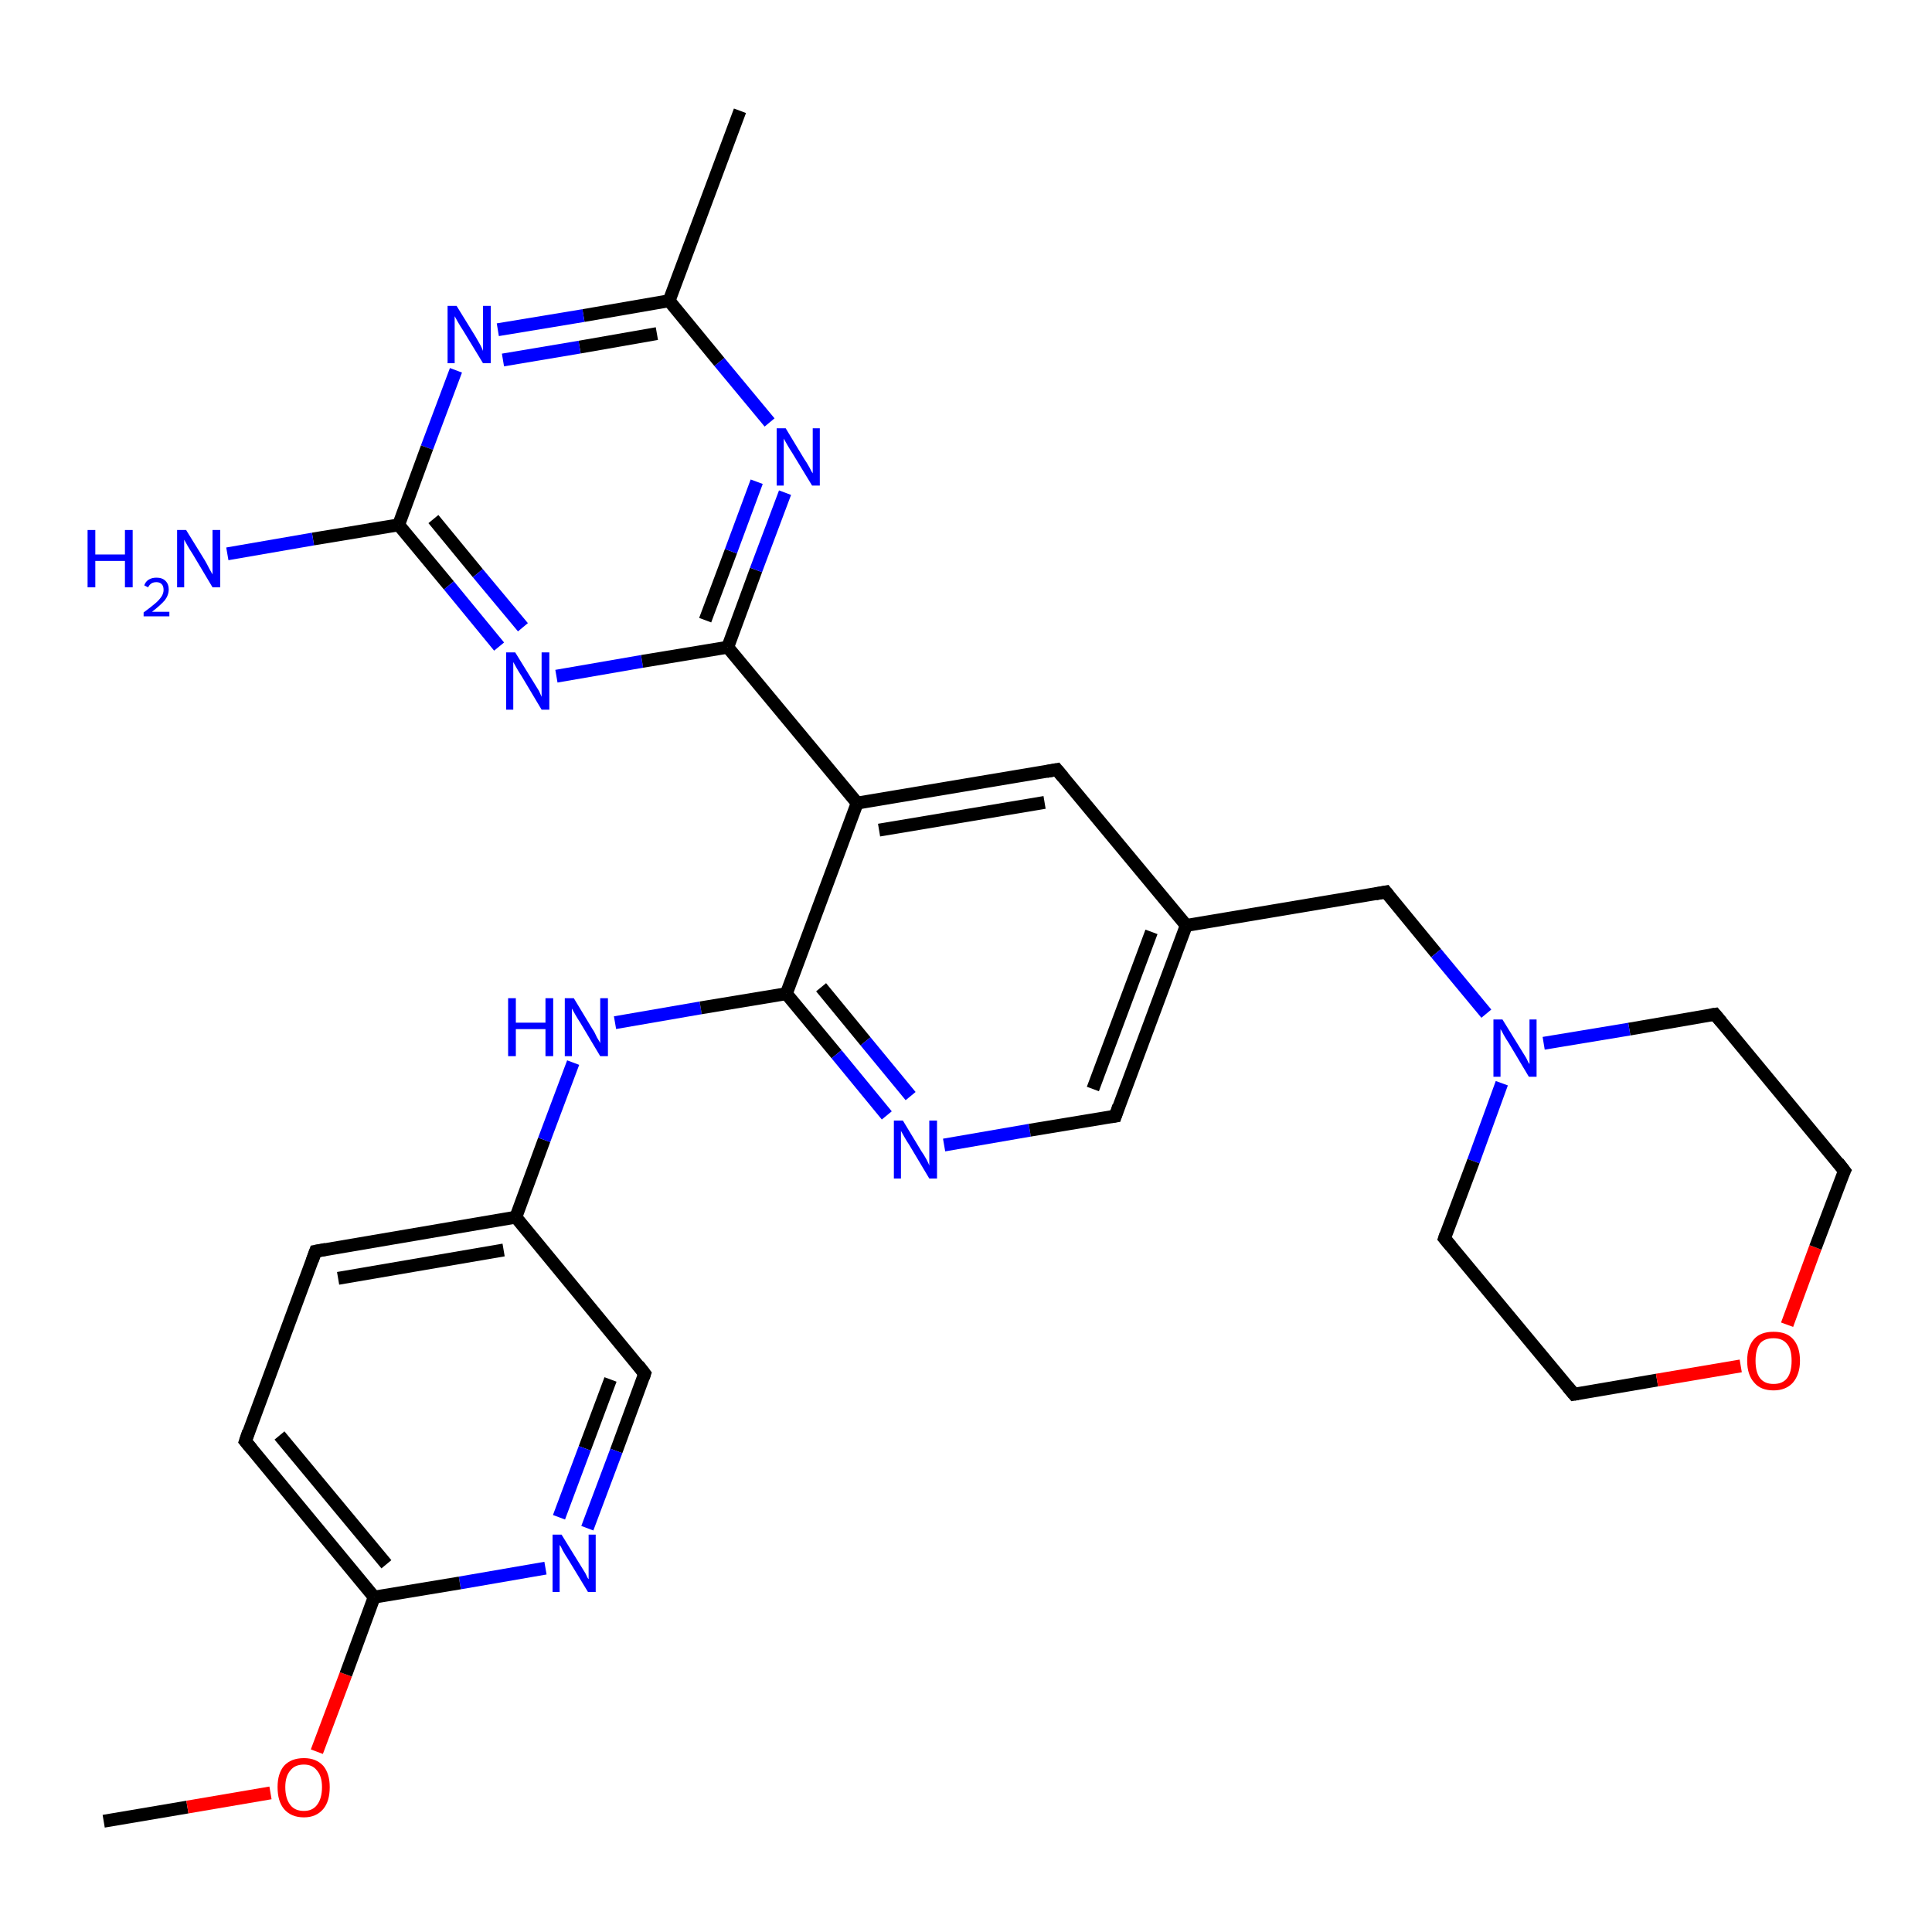 <?xml version='1.0' encoding='iso-8859-1'?>
<svg version='1.1' baseProfile='full'
              xmlns='http://www.w3.org/2000/svg'
                      xmlns:rdkit='http://www.rdkit.org/xml'
                      xmlns:xlink='http://www.w3.org/1999/xlink'
                  xml:space='preserve'
width='300px' height='300px' viewBox='0 0 300 300'>
<!-- END OF HEADER -->
<rect style='opacity:1.0;fill:#FFFFFF;stroke:none' width='300.0' height='300.0' x='0.0' y='0.0'> </rect>
<path class='bond-0 atom-0 atom-1' d='M 16.1,282.8 L 29.1,280.6' style='fill:none;fill-rule:evenodd;stroke:#000000;stroke-width:2.0px;stroke-linecap:butt;stroke-linejoin:miter;stroke-opacity:1' />
<path class='bond-0 atom-0 atom-1' d='M 29.1,280.6 L 42.0,278.4' style='fill:none;fill-rule:evenodd;stroke:#FF0000;stroke-width:2.0px;stroke-linecap:butt;stroke-linejoin:miter;stroke-opacity:1' />
<path class='bond-1 atom-1 atom-2' d='M 49.2,272.0 L 53.7,260.0' style='fill:none;fill-rule:evenodd;stroke:#FF0000;stroke-width:2.0px;stroke-linecap:butt;stroke-linejoin:miter;stroke-opacity:1' />
<path class='bond-1 atom-1 atom-2' d='M 53.7,260.0 L 58.1,248.0' style='fill:none;fill-rule:evenodd;stroke:#000000;stroke-width:2.0px;stroke-linecap:butt;stroke-linejoin:miter;stroke-opacity:1' />
<path class='bond-2 atom-2 atom-3' d='M 58.1,248.0 L 38.1,223.8' style='fill:none;fill-rule:evenodd;stroke:#000000;stroke-width:2.0px;stroke-linecap:butt;stroke-linejoin:miter;stroke-opacity:1' />
<path class='bond-2 atom-2 atom-3' d='M 60.0,242.9 L 43.4,222.9' style='fill:none;fill-rule:evenodd;stroke:#000000;stroke-width:2.0px;stroke-linecap:butt;stroke-linejoin:miter;stroke-opacity:1' />
<path class='bond-3 atom-3 atom-4' d='M 38.1,223.8 L 49.0,194.3' style='fill:none;fill-rule:evenodd;stroke:#000000;stroke-width:2.0px;stroke-linecap:butt;stroke-linejoin:miter;stroke-opacity:1' />
<path class='bond-4 atom-4 atom-5' d='M 49.0,194.3 L 80.1,189.0' style='fill:none;fill-rule:evenodd;stroke:#000000;stroke-width:2.0px;stroke-linecap:butt;stroke-linejoin:miter;stroke-opacity:1' />
<path class='bond-4 atom-4 atom-5' d='M 52.5,198.5 L 78.2,194.1' style='fill:none;fill-rule:evenodd;stroke:#000000;stroke-width:2.0px;stroke-linecap:butt;stroke-linejoin:miter;stroke-opacity:1' />
<path class='bond-5 atom-5 atom-6' d='M 80.1,189.0 L 84.5,177.0' style='fill:none;fill-rule:evenodd;stroke:#000000;stroke-width:2.0px;stroke-linecap:butt;stroke-linejoin:miter;stroke-opacity:1' />
<path class='bond-5 atom-5 atom-6' d='M 84.5,177.0 L 89.0,165.0' style='fill:none;fill-rule:evenodd;stroke:#0000FF;stroke-width:2.0px;stroke-linecap:butt;stroke-linejoin:miter;stroke-opacity:1' />
<path class='bond-6 atom-6 atom-7' d='M 95.5,158.8 L 108.8,156.5' style='fill:none;fill-rule:evenodd;stroke:#0000FF;stroke-width:2.0px;stroke-linecap:butt;stroke-linejoin:miter;stroke-opacity:1' />
<path class='bond-6 atom-6 atom-7' d='M 108.8,156.5 L 122.1,154.3' style='fill:none;fill-rule:evenodd;stroke:#000000;stroke-width:2.0px;stroke-linecap:butt;stroke-linejoin:miter;stroke-opacity:1' />
<path class='bond-7 atom-7 atom-8' d='M 122.1,154.3 L 129.9,163.7' style='fill:none;fill-rule:evenodd;stroke:#000000;stroke-width:2.0px;stroke-linecap:butt;stroke-linejoin:miter;stroke-opacity:1' />
<path class='bond-7 atom-7 atom-8' d='M 129.9,163.7 L 137.7,173.2' style='fill:none;fill-rule:evenodd;stroke:#0000FF;stroke-width:2.0px;stroke-linecap:butt;stroke-linejoin:miter;stroke-opacity:1' />
<path class='bond-7 atom-7 atom-8' d='M 127.5,153.3 L 134.4,161.7' style='fill:none;fill-rule:evenodd;stroke:#000000;stroke-width:2.0px;stroke-linecap:butt;stroke-linejoin:miter;stroke-opacity:1' />
<path class='bond-7 atom-7 atom-8' d='M 134.4,161.7 L 141.4,170.2' style='fill:none;fill-rule:evenodd;stroke:#0000FF;stroke-width:2.0px;stroke-linecap:butt;stroke-linejoin:miter;stroke-opacity:1' />
<path class='bond-8 atom-8 atom-9' d='M 146.6,177.8 L 159.9,175.5' style='fill:none;fill-rule:evenodd;stroke:#0000FF;stroke-width:2.0px;stroke-linecap:butt;stroke-linejoin:miter;stroke-opacity:1' />
<path class='bond-8 atom-8 atom-9' d='M 159.9,175.5 L 173.2,173.3' style='fill:none;fill-rule:evenodd;stroke:#000000;stroke-width:2.0px;stroke-linecap:butt;stroke-linejoin:miter;stroke-opacity:1' />
<path class='bond-9 atom-9 atom-10' d='M 173.2,173.3 L 184.2,143.7' style='fill:none;fill-rule:evenodd;stroke:#000000;stroke-width:2.0px;stroke-linecap:butt;stroke-linejoin:miter;stroke-opacity:1' />
<path class='bond-9 atom-9 atom-10' d='M 169.7,169.1 L 178.8,144.7' style='fill:none;fill-rule:evenodd;stroke:#000000;stroke-width:2.0px;stroke-linecap:butt;stroke-linejoin:miter;stroke-opacity:1' />
<path class='bond-10 atom-10 atom-11' d='M 184.2,143.7 L 215.2,138.5' style='fill:none;fill-rule:evenodd;stroke:#000000;stroke-width:2.0px;stroke-linecap:butt;stroke-linejoin:miter;stroke-opacity:1' />
<path class='bond-11 atom-11 atom-12' d='M 215.2,138.5 L 223.0,148.0' style='fill:none;fill-rule:evenodd;stroke:#000000;stroke-width:2.0px;stroke-linecap:butt;stroke-linejoin:miter;stroke-opacity:1' />
<path class='bond-11 atom-11 atom-12' d='M 223.0,148.0 L 230.8,157.4' style='fill:none;fill-rule:evenodd;stroke:#0000FF;stroke-width:2.0px;stroke-linecap:butt;stroke-linejoin:miter;stroke-opacity:1' />
<path class='bond-12 atom-12 atom-13' d='M 233.2,168.2 L 228.8,180.3' style='fill:none;fill-rule:evenodd;stroke:#0000FF;stroke-width:2.0px;stroke-linecap:butt;stroke-linejoin:miter;stroke-opacity:1' />
<path class='bond-12 atom-12 atom-13' d='M 228.8,180.3 L 224.3,192.3' style='fill:none;fill-rule:evenodd;stroke:#000000;stroke-width:2.0px;stroke-linecap:butt;stroke-linejoin:miter;stroke-opacity:1' />
<path class='bond-13 atom-13 atom-14' d='M 224.3,192.3 L 244.4,216.5' style='fill:none;fill-rule:evenodd;stroke:#000000;stroke-width:2.0px;stroke-linecap:butt;stroke-linejoin:miter;stroke-opacity:1' />
<path class='bond-14 atom-14 atom-15' d='M 244.4,216.5 L 257.3,214.3' style='fill:none;fill-rule:evenodd;stroke:#000000;stroke-width:2.0px;stroke-linecap:butt;stroke-linejoin:miter;stroke-opacity:1' />
<path class='bond-14 atom-14 atom-15' d='M 257.3,214.3 L 270.3,212.1' style='fill:none;fill-rule:evenodd;stroke:#FF0000;stroke-width:2.0px;stroke-linecap:butt;stroke-linejoin:miter;stroke-opacity:1' />
<path class='bond-15 atom-15 atom-16' d='M 277.5,205.7 L 281.9,193.7' style='fill:none;fill-rule:evenodd;stroke:#FF0000;stroke-width:2.0px;stroke-linecap:butt;stroke-linejoin:miter;stroke-opacity:1' />
<path class='bond-15 atom-15 atom-16' d='M 281.9,193.7 L 286.4,181.8' style='fill:none;fill-rule:evenodd;stroke:#000000;stroke-width:2.0px;stroke-linecap:butt;stroke-linejoin:miter;stroke-opacity:1' />
<path class='bond-16 atom-16 atom-17' d='M 286.4,181.8 L 266.3,157.5' style='fill:none;fill-rule:evenodd;stroke:#000000;stroke-width:2.0px;stroke-linecap:butt;stroke-linejoin:miter;stroke-opacity:1' />
<path class='bond-17 atom-10 atom-18' d='M 184.2,143.7 L 164.1,119.5' style='fill:none;fill-rule:evenodd;stroke:#000000;stroke-width:2.0px;stroke-linecap:butt;stroke-linejoin:miter;stroke-opacity:1' />
<path class='bond-18 atom-18 atom-19' d='M 164.1,119.5 L 133.1,124.7' style='fill:none;fill-rule:evenodd;stroke:#000000;stroke-width:2.0px;stroke-linecap:butt;stroke-linejoin:miter;stroke-opacity:1' />
<path class='bond-18 atom-18 atom-19' d='M 162.2,124.6 L 136.5,128.9' style='fill:none;fill-rule:evenodd;stroke:#000000;stroke-width:2.0px;stroke-linecap:butt;stroke-linejoin:miter;stroke-opacity:1' />
<path class='bond-19 atom-19 atom-20' d='M 133.1,124.7 L 113.0,100.5' style='fill:none;fill-rule:evenodd;stroke:#000000;stroke-width:2.0px;stroke-linecap:butt;stroke-linejoin:miter;stroke-opacity:1' />
<path class='bond-20 atom-20 atom-21' d='M 113.0,100.5 L 117.4,88.5' style='fill:none;fill-rule:evenodd;stroke:#000000;stroke-width:2.0px;stroke-linecap:butt;stroke-linejoin:miter;stroke-opacity:1' />
<path class='bond-20 atom-20 atom-21' d='M 117.4,88.5 L 121.9,76.5' style='fill:none;fill-rule:evenodd;stroke:#0000FF;stroke-width:2.0px;stroke-linecap:butt;stroke-linejoin:miter;stroke-opacity:1' />
<path class='bond-20 atom-20 atom-21' d='M 109.5,96.3 L 113.5,85.6' style='fill:none;fill-rule:evenodd;stroke:#000000;stroke-width:2.0px;stroke-linecap:butt;stroke-linejoin:miter;stroke-opacity:1' />
<path class='bond-20 atom-20 atom-21' d='M 113.5,85.6 L 117.5,74.8' style='fill:none;fill-rule:evenodd;stroke:#0000FF;stroke-width:2.0px;stroke-linecap:butt;stroke-linejoin:miter;stroke-opacity:1' />
<path class='bond-21 atom-21 atom-22' d='M 119.5,65.6 L 111.7,56.2' style='fill:none;fill-rule:evenodd;stroke:#0000FF;stroke-width:2.0px;stroke-linecap:butt;stroke-linejoin:miter;stroke-opacity:1' />
<path class='bond-21 atom-21 atom-22' d='M 111.7,56.2 L 103.9,46.7' style='fill:none;fill-rule:evenodd;stroke:#000000;stroke-width:2.0px;stroke-linecap:butt;stroke-linejoin:miter;stroke-opacity:1' />
<path class='bond-22 atom-22 atom-23' d='M 103.9,46.7 L 114.9,17.2' style='fill:none;fill-rule:evenodd;stroke:#000000;stroke-width:2.0px;stroke-linecap:butt;stroke-linejoin:miter;stroke-opacity:1' />
<path class='bond-23 atom-22 atom-24' d='M 103.9,46.7 L 90.6,49.0' style='fill:none;fill-rule:evenodd;stroke:#000000;stroke-width:2.0px;stroke-linecap:butt;stroke-linejoin:miter;stroke-opacity:1' />
<path class='bond-23 atom-22 atom-24' d='M 90.6,49.0 L 77.3,51.2' style='fill:none;fill-rule:evenodd;stroke:#0000FF;stroke-width:2.0px;stroke-linecap:butt;stroke-linejoin:miter;stroke-opacity:1' />
<path class='bond-23 atom-22 atom-24' d='M 102.0,51.8 L 90.0,53.9' style='fill:none;fill-rule:evenodd;stroke:#000000;stroke-width:2.0px;stroke-linecap:butt;stroke-linejoin:miter;stroke-opacity:1' />
<path class='bond-23 atom-22 atom-24' d='M 90.0,53.9 L 78.1,55.9' style='fill:none;fill-rule:evenodd;stroke:#0000FF;stroke-width:2.0px;stroke-linecap:butt;stroke-linejoin:miter;stroke-opacity:1' />
<path class='bond-24 atom-24 atom-25' d='M 70.8,57.5 L 66.3,69.5' style='fill:none;fill-rule:evenodd;stroke:#0000FF;stroke-width:2.0px;stroke-linecap:butt;stroke-linejoin:miter;stroke-opacity:1' />
<path class='bond-24 atom-24 atom-25' d='M 66.3,69.5 L 61.9,81.5' style='fill:none;fill-rule:evenodd;stroke:#000000;stroke-width:2.0px;stroke-linecap:butt;stroke-linejoin:miter;stroke-opacity:1' />
<path class='bond-25 atom-25 atom-26' d='M 61.9,81.5 L 48.6,83.7' style='fill:none;fill-rule:evenodd;stroke:#000000;stroke-width:2.0px;stroke-linecap:butt;stroke-linejoin:miter;stroke-opacity:1' />
<path class='bond-25 atom-25 atom-26' d='M 48.6,83.7 L 35.3,86.0' style='fill:none;fill-rule:evenodd;stroke:#0000FF;stroke-width:2.0px;stroke-linecap:butt;stroke-linejoin:miter;stroke-opacity:1' />
<path class='bond-26 atom-25 atom-27' d='M 61.9,81.5 L 69.7,90.9' style='fill:none;fill-rule:evenodd;stroke:#000000;stroke-width:2.0px;stroke-linecap:butt;stroke-linejoin:miter;stroke-opacity:1' />
<path class='bond-26 atom-25 atom-27' d='M 69.7,90.9 L 77.5,100.4' style='fill:none;fill-rule:evenodd;stroke:#0000FF;stroke-width:2.0px;stroke-linecap:butt;stroke-linejoin:miter;stroke-opacity:1' />
<path class='bond-26 atom-25 atom-27' d='M 67.3,80.6 L 74.2,89.0' style='fill:none;fill-rule:evenodd;stroke:#000000;stroke-width:2.0px;stroke-linecap:butt;stroke-linejoin:miter;stroke-opacity:1' />
<path class='bond-26 atom-25 atom-27' d='M 74.2,89.0 L 81.2,97.4' style='fill:none;fill-rule:evenodd;stroke:#0000FF;stroke-width:2.0px;stroke-linecap:butt;stroke-linejoin:miter;stroke-opacity:1' />
<path class='bond-27 atom-5 atom-28' d='M 80.1,189.0 L 100.1,213.3' style='fill:none;fill-rule:evenodd;stroke:#000000;stroke-width:2.0px;stroke-linecap:butt;stroke-linejoin:miter;stroke-opacity:1' />
<path class='bond-28 atom-28 atom-29' d='M 100.1,213.3 L 95.7,225.3' style='fill:none;fill-rule:evenodd;stroke:#000000;stroke-width:2.0px;stroke-linecap:butt;stroke-linejoin:miter;stroke-opacity:1' />
<path class='bond-28 atom-28 atom-29' d='M 95.7,225.3 L 91.2,237.3' style='fill:none;fill-rule:evenodd;stroke:#0000FF;stroke-width:2.0px;stroke-linecap:butt;stroke-linejoin:miter;stroke-opacity:1' />
<path class='bond-28 atom-28 atom-29' d='M 94.8,214.2 L 90.8,224.9' style='fill:none;fill-rule:evenodd;stroke:#000000;stroke-width:2.0px;stroke-linecap:butt;stroke-linejoin:miter;stroke-opacity:1' />
<path class='bond-28 atom-28 atom-29' d='M 90.8,224.9 L 86.8,235.6' style='fill:none;fill-rule:evenodd;stroke:#0000FF;stroke-width:2.0px;stroke-linecap:butt;stroke-linejoin:miter;stroke-opacity:1' />
<path class='bond-29 atom-29 atom-2' d='M 84.7,243.5 L 71.4,245.8' style='fill:none;fill-rule:evenodd;stroke:#0000FF;stroke-width:2.0px;stroke-linecap:butt;stroke-linejoin:miter;stroke-opacity:1' />
<path class='bond-29 atom-29 atom-2' d='M 71.4,245.8 L 58.1,248.0' style='fill:none;fill-rule:evenodd;stroke:#000000;stroke-width:2.0px;stroke-linecap:butt;stroke-linejoin:miter;stroke-opacity:1' />
<path class='bond-30 atom-19 atom-7' d='M 133.1,124.7 L 122.1,154.3' style='fill:none;fill-rule:evenodd;stroke:#000000;stroke-width:2.0px;stroke-linecap:butt;stroke-linejoin:miter;stroke-opacity:1' />
<path class='bond-31 atom-27 atom-20' d='M 86.4,105.0 L 99.7,102.7' style='fill:none;fill-rule:evenodd;stroke:#0000FF;stroke-width:2.0px;stroke-linecap:butt;stroke-linejoin:miter;stroke-opacity:1' />
<path class='bond-31 atom-27 atom-20' d='M 99.7,102.7 L 113.0,100.5' style='fill:none;fill-rule:evenodd;stroke:#000000;stroke-width:2.0px;stroke-linecap:butt;stroke-linejoin:miter;stroke-opacity:1' />
<path class='bond-32 atom-17 atom-12' d='M 266.3,157.5 L 253.0,159.8' style='fill:none;fill-rule:evenodd;stroke:#000000;stroke-width:2.0px;stroke-linecap:butt;stroke-linejoin:miter;stroke-opacity:1' />
<path class='bond-32 atom-17 atom-12' d='M 253.0,159.8 L 239.7,162.0' style='fill:none;fill-rule:evenodd;stroke:#0000FF;stroke-width:2.0px;stroke-linecap:butt;stroke-linejoin:miter;stroke-opacity:1' />
<path d='M 39.1,225.0 L 38.1,223.8 L 38.6,222.3' style='fill:none;stroke:#000000;stroke-width:2.0px;stroke-linecap:butt;stroke-linejoin:miter;stroke-opacity:1;' />
<path d='M 48.5,195.7 L 49.0,194.3 L 50.6,194.0' style='fill:none;stroke:#000000;stroke-width:2.0px;stroke-linecap:butt;stroke-linejoin:miter;stroke-opacity:1;' />
<path d='M 172.5,173.4 L 173.2,173.3 L 173.7,171.8' style='fill:none;stroke:#000000;stroke-width:2.0px;stroke-linecap:butt;stroke-linejoin:miter;stroke-opacity:1;' />
<path d='M 213.6,138.8 L 215.2,138.5 L 215.6,139.0' style='fill:none;stroke:#000000;stroke-width:2.0px;stroke-linecap:butt;stroke-linejoin:miter;stroke-opacity:1;' />
<path d='M 224.5,191.7 L 224.3,192.3 L 225.3,193.5' style='fill:none;stroke:#000000;stroke-width:2.0px;stroke-linecap:butt;stroke-linejoin:miter;stroke-opacity:1;' />
<path d='M 243.4,215.3 L 244.4,216.5 L 245.0,216.4' style='fill:none;stroke:#000000;stroke-width:2.0px;stroke-linecap:butt;stroke-linejoin:miter;stroke-opacity:1;' />
<path d='M 286.1,182.4 L 286.4,181.8 L 285.4,180.5' style='fill:none;stroke:#000000;stroke-width:2.0px;stroke-linecap:butt;stroke-linejoin:miter;stroke-opacity:1;' />
<path d='M 267.3,158.7 L 266.3,157.5 L 265.6,157.6' style='fill:none;stroke:#000000;stroke-width:2.0px;stroke-linecap:butt;stroke-linejoin:miter;stroke-opacity:1;' />
<path d='M 165.1,120.7 L 164.1,119.5 L 162.5,119.8' style='fill:none;stroke:#000000;stroke-width:2.0px;stroke-linecap:butt;stroke-linejoin:miter;stroke-opacity:1;' />
<path d='M 99.1,212.0 L 100.1,213.3 L 99.9,213.9' style='fill:none;stroke:#000000;stroke-width:2.0px;stroke-linecap:butt;stroke-linejoin:miter;stroke-opacity:1;' />
<path class='atom-1' d='M 43.1 277.5
Q 43.1 275.4, 44.1 274.2
Q 45.2 273.0, 47.2 273.0
Q 49.1 273.0, 50.2 274.2
Q 51.2 275.4, 51.2 277.5
Q 51.2 279.7, 50.2 280.9
Q 49.1 282.2, 47.2 282.2
Q 45.2 282.2, 44.1 280.9
Q 43.1 279.7, 43.1 277.5
M 47.2 281.2
Q 48.5 281.2, 49.2 280.3
Q 50.0 279.3, 50.0 277.5
Q 50.0 275.8, 49.2 274.9
Q 48.5 274.0, 47.2 274.0
Q 45.8 274.0, 45.1 274.9
Q 44.3 275.8, 44.3 277.5
Q 44.3 279.3, 45.1 280.3
Q 45.8 281.2, 47.2 281.2
' fill='#FF0000'/>
<path class='atom-6' d='M 78.9 155.0
L 80.1 155.0
L 80.1 158.8
L 84.7 158.8
L 84.7 155.0
L 85.9 155.0
L 85.9 164.0
L 84.7 164.0
L 84.7 159.8
L 80.1 159.8
L 80.1 164.0
L 78.9 164.0
L 78.9 155.0
' fill='#0000FF'/>
<path class='atom-6' d='M 89.1 155.0
L 92.0 159.8
Q 92.3 160.2, 92.7 161.1
Q 93.2 161.9, 93.2 162.0
L 93.2 155.0
L 94.4 155.0
L 94.4 164.0
L 93.2 164.0
L 90.1 158.8
Q 89.7 158.2, 89.3 157.5
Q 88.9 156.8, 88.8 156.6
L 88.8 164.0
L 87.7 164.0
L 87.7 155.0
L 89.1 155.0
' fill='#0000FF'/>
<path class='atom-8' d='M 140.2 174.0
L 143.1 178.8
Q 143.4 179.2, 143.9 180.1
Q 144.3 180.9, 144.3 181.0
L 144.3 174.0
L 145.5 174.0
L 145.5 183.0
L 144.3 183.0
L 141.2 177.8
Q 140.8 177.2, 140.4 176.5
Q 140.0 175.8, 139.9 175.6
L 139.9 183.0
L 138.8 183.0
L 138.8 174.0
L 140.2 174.0
' fill='#0000FF'/>
<path class='atom-12' d='M 233.3 158.3
L 236.2 163.0
Q 236.5 163.5, 237.0 164.3
Q 237.4 165.2, 237.5 165.2
L 237.5 158.3
L 238.6 158.3
L 238.6 167.2
L 237.4 167.2
L 234.3 162.0
Q 233.9 161.4, 233.5 160.7
Q 233.2 160.1, 233.0 159.8
L 233.0 167.2
L 231.9 167.2
L 231.9 158.3
L 233.3 158.3
' fill='#0000FF'/>
<path class='atom-15' d='M 271.3 211.3
Q 271.3 209.1, 272.4 207.9
Q 273.4 206.8, 275.4 206.8
Q 277.4 206.8, 278.4 207.9
Q 279.5 209.1, 279.5 211.3
Q 279.5 213.4, 278.4 214.7
Q 277.3 215.9, 275.4 215.9
Q 273.4 215.9, 272.4 214.7
Q 271.3 213.5, 271.3 211.3
M 275.4 214.9
Q 276.8 214.9, 277.5 214.0
Q 278.2 213.1, 278.2 211.3
Q 278.2 209.5, 277.5 208.7
Q 276.8 207.8, 275.4 207.8
Q 274.0 207.8, 273.3 208.6
Q 272.6 209.5, 272.6 211.3
Q 272.6 213.1, 273.3 214.0
Q 274.0 214.9, 275.4 214.9
' fill='#FF0000'/>
<path class='atom-21' d='M 122.0 66.5
L 124.9 71.3
Q 125.2 71.7, 125.7 72.6
Q 126.1 73.4, 126.2 73.5
L 126.2 66.5
L 127.3 66.5
L 127.3 75.4
L 126.1 75.4
L 123.0 70.3
Q 122.6 69.7, 122.2 69.0
Q 121.8 68.3, 121.7 68.1
L 121.7 75.4
L 120.6 75.4
L 120.6 66.5
L 122.0 66.5
' fill='#0000FF'/>
<path class='atom-24' d='M 70.9 47.5
L 73.8 52.2
Q 74.1 52.7, 74.6 53.6
Q 75.0 54.4, 75.0 54.5
L 75.0 47.5
L 76.2 47.5
L 76.2 56.4
L 75.0 56.4
L 71.9 51.3
Q 71.5 50.7, 71.1 50.0
Q 70.7 49.3, 70.6 49.1
L 70.6 56.4
L 69.5 56.4
L 69.5 47.5
L 70.9 47.5
' fill='#0000FF'/>
<path class='atom-26' d='M 13.6 82.3
L 14.8 82.3
L 14.8 86.1
L 19.4 86.1
L 19.4 82.3
L 20.6 82.3
L 20.6 91.2
L 19.4 91.2
L 19.4 87.1
L 14.8 87.1
L 14.8 91.2
L 13.6 91.2
L 13.6 82.3
' fill='#0000FF'/>
<path class='atom-26' d='M 22.4 90.9
Q 22.6 90.3, 23.1 90.0
Q 23.6 89.7, 24.3 89.7
Q 25.2 89.7, 25.7 90.2
Q 26.2 90.7, 26.2 91.5
Q 26.2 92.4, 25.6 93.2
Q 24.9 94.0, 23.6 95.0
L 26.3 95.0
L 26.3 95.7
L 22.3 95.7
L 22.3 95.1
Q 23.4 94.3, 24.1 93.7
Q 24.7 93.2, 25.1 92.6
Q 25.4 92.1, 25.4 91.6
Q 25.4 91.0, 25.1 90.7
Q 24.8 90.4, 24.3 90.4
Q 23.8 90.4, 23.5 90.6
Q 23.2 90.8, 23.0 91.2
L 22.4 90.9
' fill='#0000FF'/>
<path class='atom-26' d='M 28.9 82.3
L 31.8 87.0
Q 32.1 87.5, 32.5 88.3
Q 33.0 89.2, 33.0 89.2
L 33.0 82.3
L 34.2 82.3
L 34.2 91.2
L 33.0 91.2
L 29.9 86.0
Q 29.5 85.4, 29.1 84.7
Q 28.7 84.0, 28.6 83.8
L 28.6 91.2
L 27.5 91.2
L 27.5 82.3
L 28.9 82.3
' fill='#0000FF'/>
<path class='atom-27' d='M 80.0 101.3
L 82.9 106.0
Q 83.2 106.5, 83.7 107.3
Q 84.1 108.2, 84.1 108.2
L 84.1 101.3
L 85.3 101.3
L 85.3 110.2
L 84.1 110.2
L 81.0 105.0
Q 80.6 104.4, 80.2 103.7
Q 79.8 103.0, 79.7 102.8
L 79.7 110.2
L 78.6 110.2
L 78.6 101.3
L 80.0 101.3
' fill='#0000FF'/>
<path class='atom-29' d='M 87.2 238.3
L 90.1 243.0
Q 90.4 243.5, 90.9 244.3
Q 91.3 245.2, 91.4 245.2
L 91.4 238.3
L 92.5 238.3
L 92.5 247.2
L 91.3 247.2
L 88.2 242.1
Q 87.8 241.5, 87.4 240.8
Q 87.1 240.1, 86.9 239.9
L 86.9 247.2
L 85.8 247.2
L 85.8 238.3
L 87.2 238.3
' fill='#0000FF'/>
</svg>

